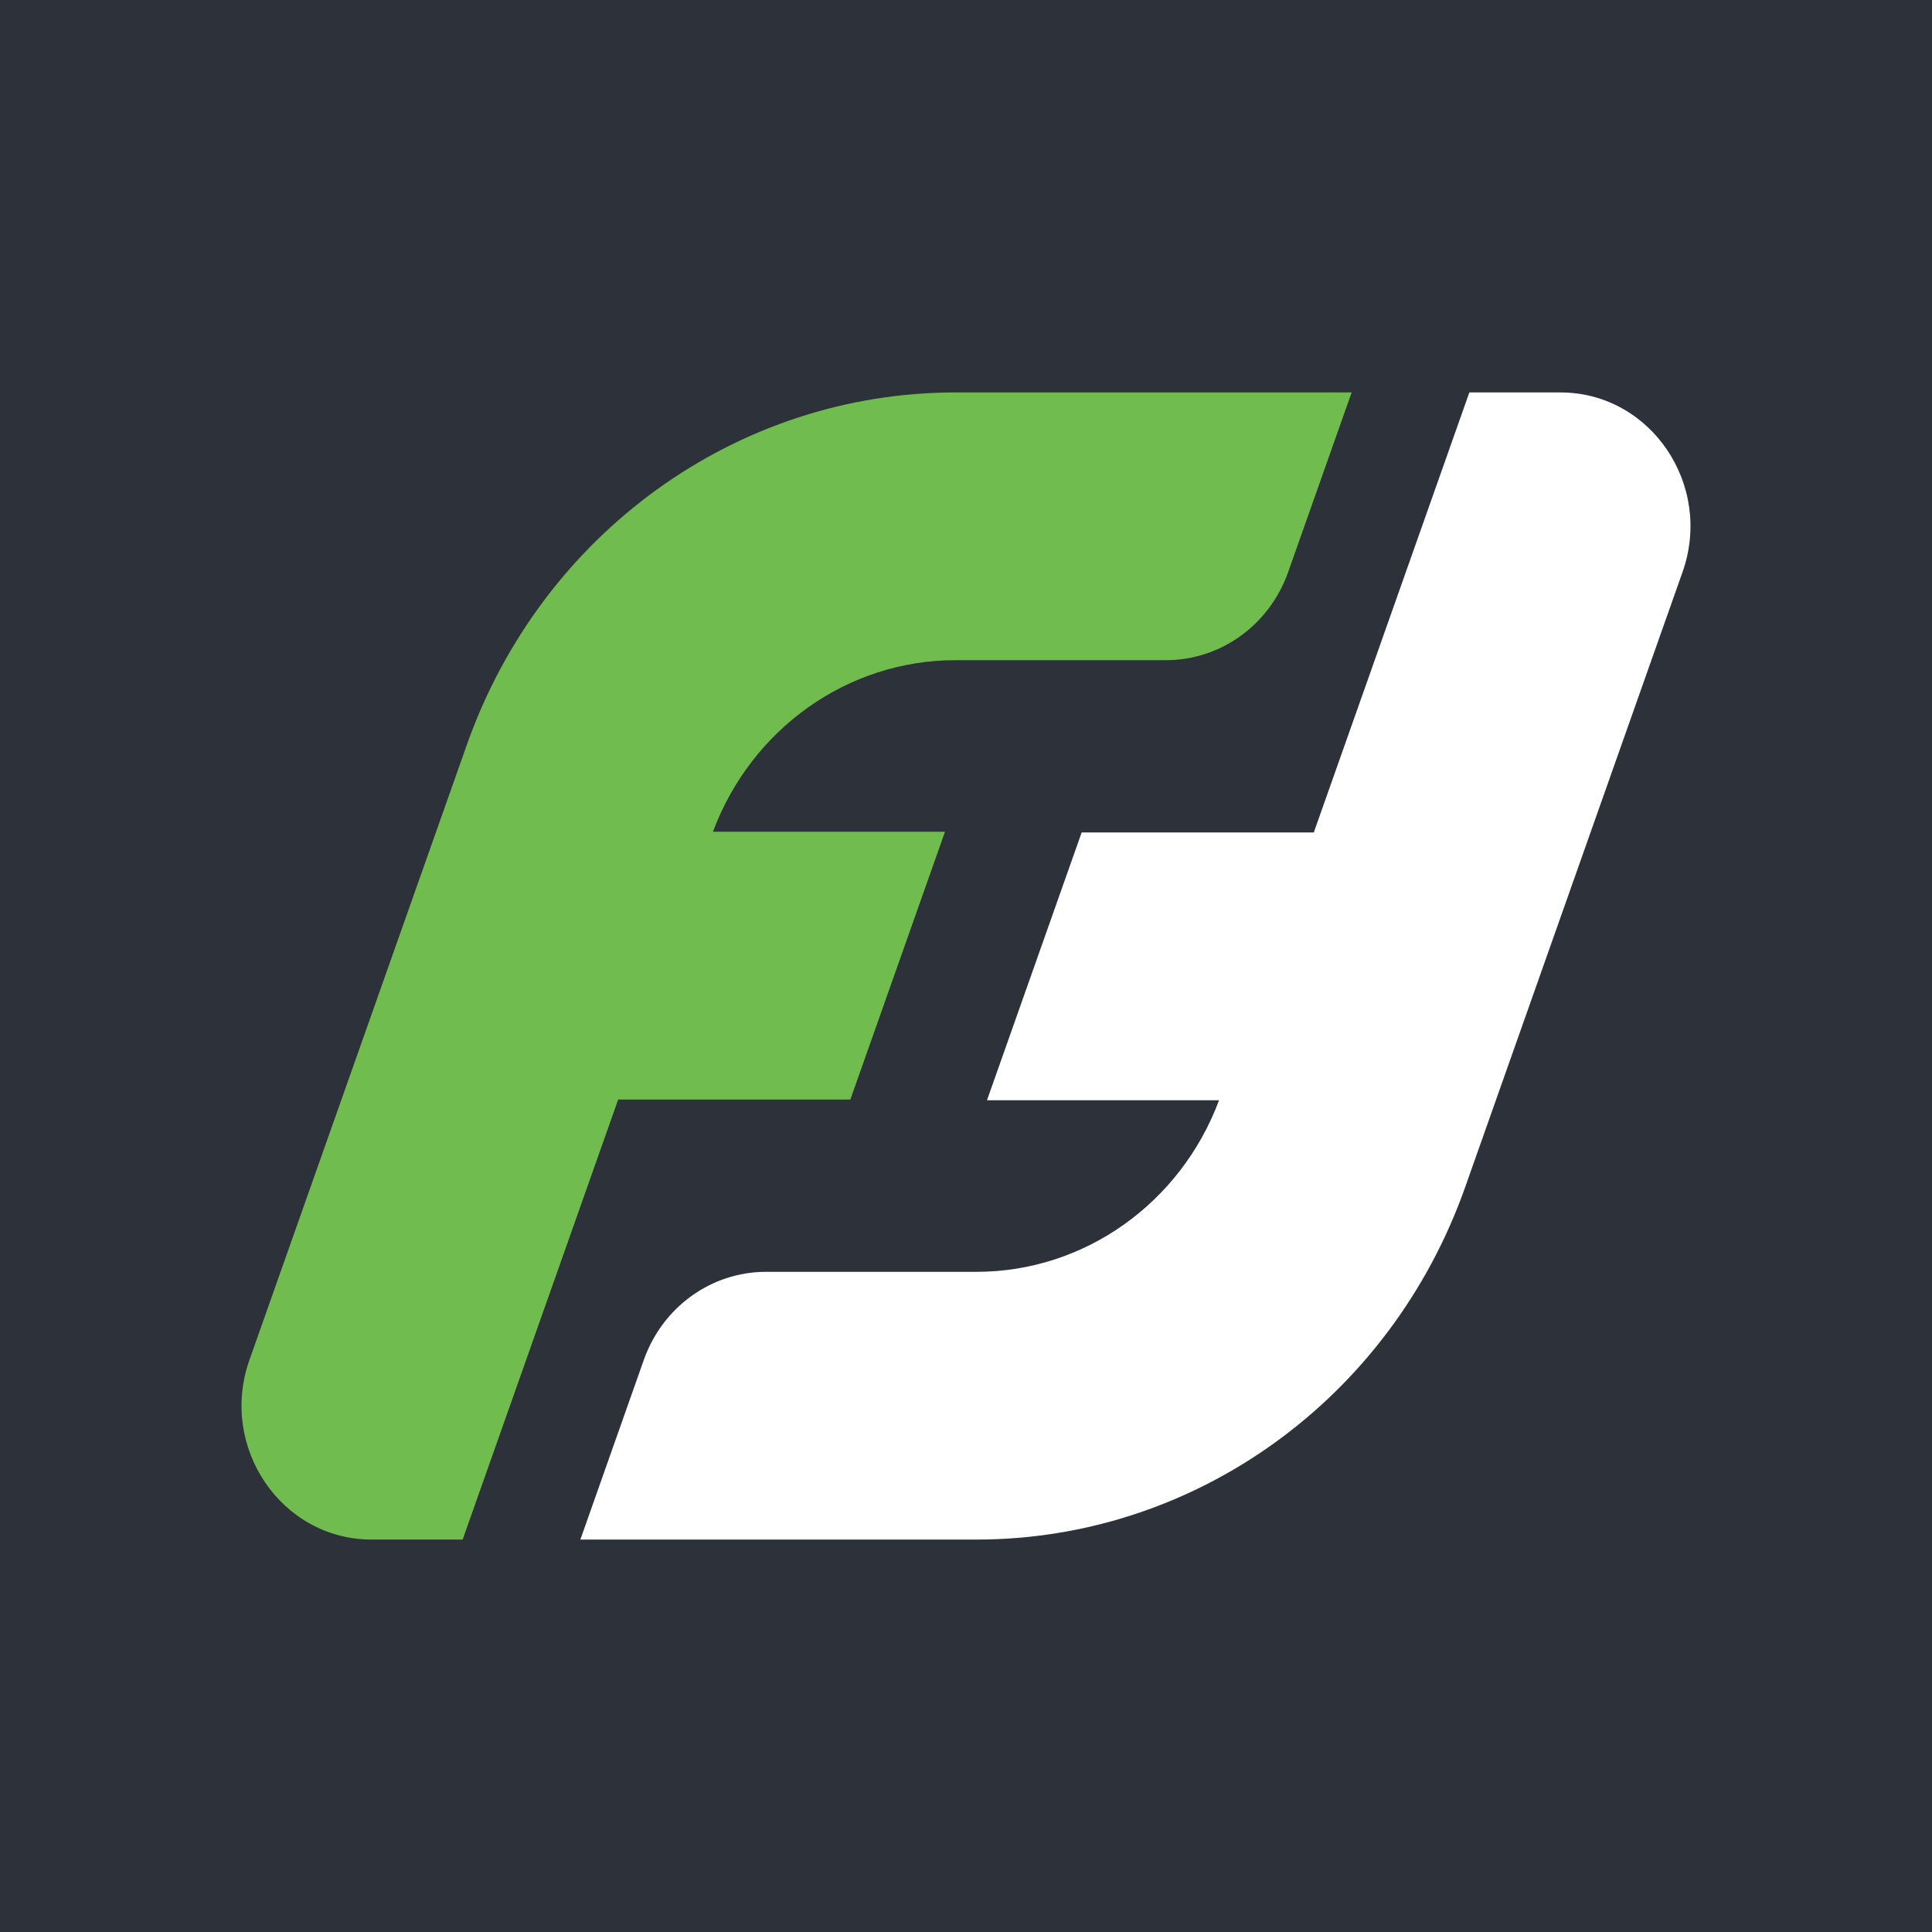 <?xml version="1.0" encoding="UTF-8"?>
<svg xmlns="http://www.w3.org/2000/svg" width="64" height="64" viewBox="0 0 64 64" fill="none">
  <rect width="64" height="64" fill="#2D313A"></rect>
  <path d="M51.69 13L48.674 13L43.521 27.577L35.831 27.577L32.695 36.447L40.383 36.447C39.106 39.865 35.914 42.131 32.347 42.131L25.374 42.131C23.564 42.131 21.946 43.297 21.327 45.049L19.225 51L32.347 51C39.59 51 46.058 46.336 48.535 39.328L55.736 18.951C56.758 16.059 54.678 13 51.69 13Z" fill="white"></path>
  <path d="M12.31 51L15.326 51L20.478 36.423L28.169 36.423L31.304 27.553L23.617 27.553C24.894 24.135 28.085 21.869 31.652 21.869L38.625 21.869C40.436 21.869 42.053 20.703 42.672 18.951L44.775 13L31.652 13C24.41 13 17.942 17.664 15.465 24.672L8.263 45.049C7.242 47.941 9.321 51 12.31 51Z" fill="#71BC4F"></path>
</svg>

